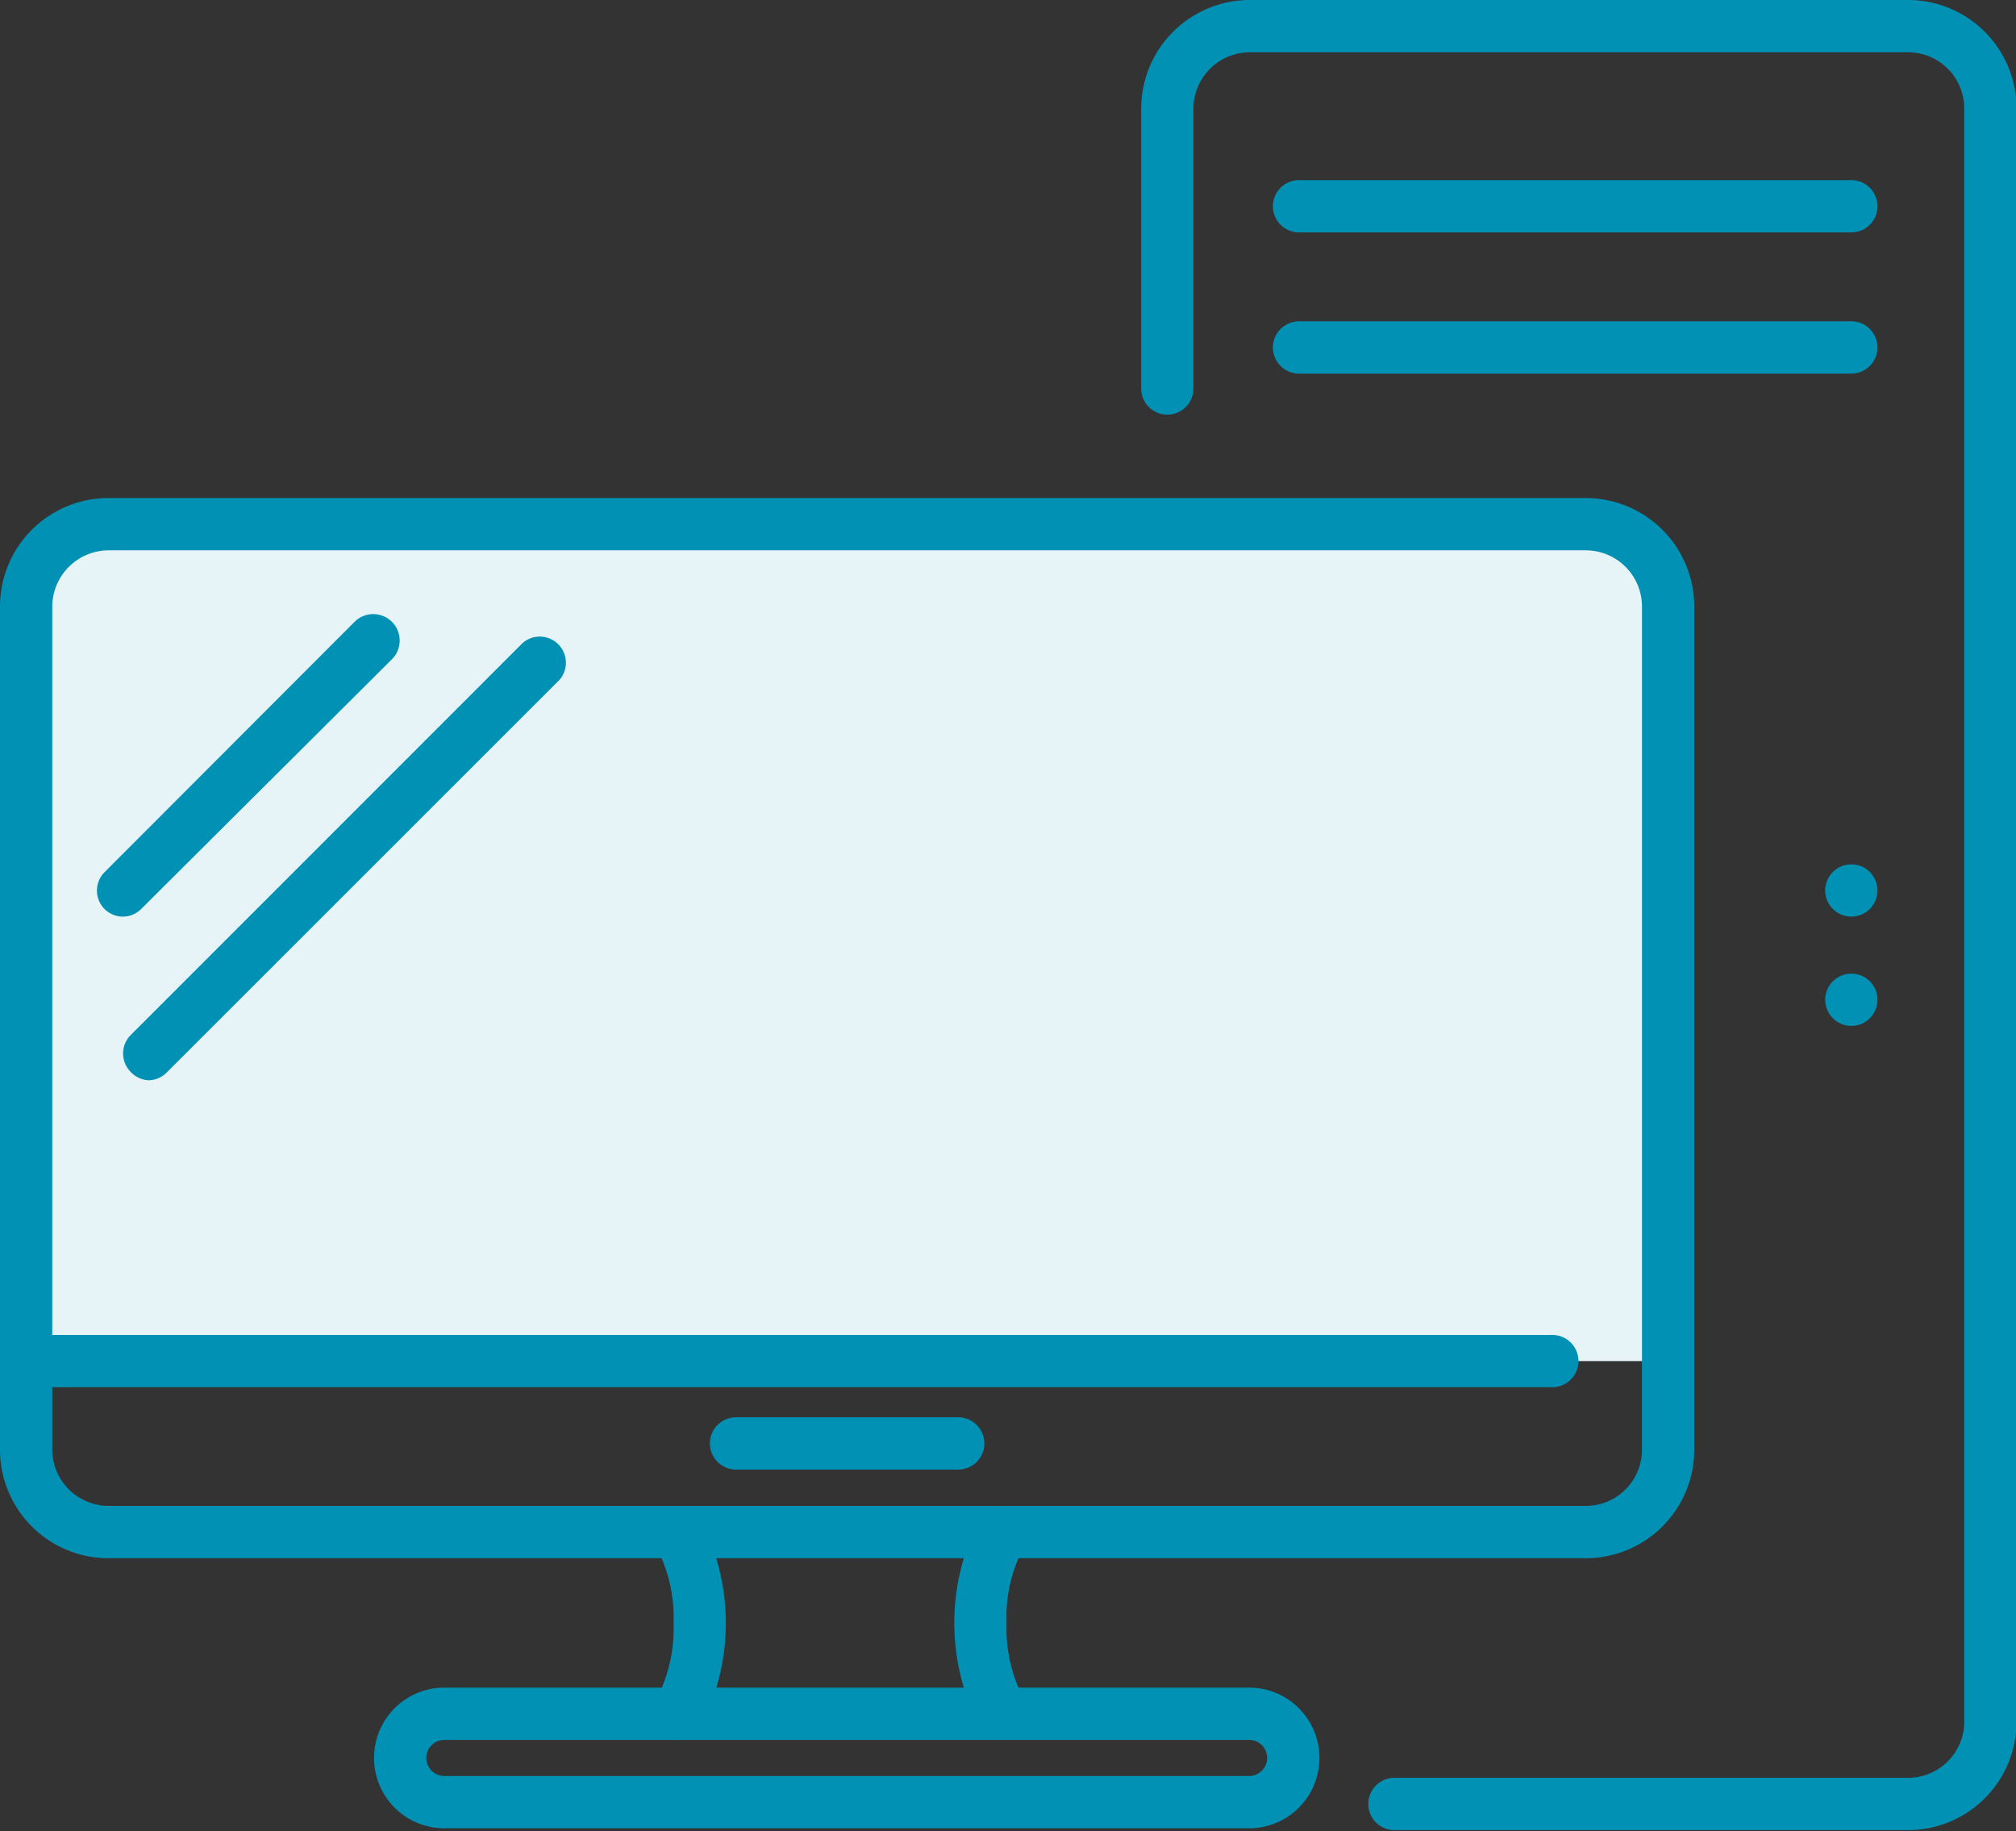 <?xml version="1.0" encoding="utf-8"?><svg xmlns="http://www.w3.org/2000/svg" viewBox="0 0 77.13 70.04"><rect x="0" y="0" width="77.13" height="70.04" fill="#333333" stroke="none"/><defs><style>.cls-1{fill:#0191b4;}.cls-2{fill:#e6f4f7;}</style></defs><g id="Calque_2" data-name="Calque 2"><g id="Calque_1-2" data-name="Calque 1"><path class="cls-1" d="M73,70H53.35a1,1,0,0,1,0-2H73a2.15,2.15,0,0,0,2.15-2.15V4.15A2.15,2.15,0,0,0,73,2H47.81a2.16,2.16,0,0,0-2.15,2.15V14.86a1,1,0,0,1-2,0V4.15A4.16,4.16,0,0,1,47.81,0H73a4.15,4.15,0,0,1,4.15,4.15V65.89A4.15,4.15,0,0,1,73,70Z"/><circle class="cls-1" cx="70.83" cy="34.06" r="1"/><circle class="cls-1" cx="70.83" cy="38.24" r="1"/><path class="cls-1" d="M70.83,8.89H49.7a1,1,0,1,1,0-2H70.83a1,1,0,0,1,0,2Z"/><path class="cls-1" d="M70.83,14.29H49.7a1,1,0,0,1,0-2H70.83a1,1,0,0,1,0,2Z"/><path class="cls-2" d="M4.15,20H60.67a3.15,3.15,0,0,1,3.15,3.15V52.06a0,0,0,0,1,0,0H1a0,0,0,0,1,0,0V23.12A3.15,3.15,0,0,1,4.15,20Z"/><path class="cls-1" d="M59.39,53.06h-58a1,1,0,1,1,0-2h58a1,1,0,0,1,0,2Z"/><path class="cls-1" d="M36.66,56.21h-8.5a1,1,0,0,1,0-2h8.5a1,1,0,0,1,0,2Z"/><path class="cls-1" d="M47.79,69.93H17a2.69,2.69,0,1,1,0-5.38H47.79a2.69,2.69,0,1,1,0,5.38ZM17,66.55a.69.69,0,1,0,0,1.38H47.79a.69.69,0,1,0,0-1.38Z"/><path class="cls-1" d="M25.93,66.55a.94.94,0,0,1-.55-.17A1,1,0,0,1,25.11,65a5.85,5.85,0,0,0,.66-2.92,5.75,5.75,0,0,0-.67-2.92,1,1,0,0,1,.29-1.38,1,1,0,0,1,1.37.27,8.57,8.57,0,0,1,0,8.07A1,1,0,0,1,25.93,66.55Z"/><path class="cls-1" d="M38.34,66.55a1,1,0,0,1-.82-.44,8.57,8.57,0,0,1,0-8.07,1,1,0,0,1,1.39-.27,1,1,0,0,1,.27,1.39,5.64,5.64,0,0,0-.67,2.91A5.77,5.77,0,0,0,39.18,65a1,1,0,0,1-.29,1.38A1,1,0,0,1,38.34,66.55Z"/><path class="cls-1" d="M60.67,59.6H4.15A4.15,4.15,0,0,1,0,55.45V23.2a4.15,4.15,0,0,1,4.15-4.15H60.67a4.15,4.15,0,0,1,4.15,4.15V55.45A4.15,4.15,0,0,1,60.67,59.6ZM4.15,21.05A2.16,2.16,0,0,0,2,23.2V55.45A2.16,2.16,0,0,0,4.15,57.6H60.67a2.15,2.15,0,0,0,2.15-2.15V23.2a2.15,2.15,0,0,0-2.15-2.15Z"/><path class="cls-1" d="M4.7,35.06A1,1,0,0,1,4,34.77a1,1,0,0,1,0-1.41l9.56-9.57A1,1,0,1,1,15,25.21L5.4,34.77A1,1,0,0,1,4.7,35.06Z"/><path class="cls-1" d="M5.7,41.32A1,1,0,0,1,5,41a1,1,0,0,1,0-1.41l15-15a1,1,0,0,1,1.41,1.41L6.4,41A1,1,0,0,1,5.7,41.32Z"/></g></g></svg>